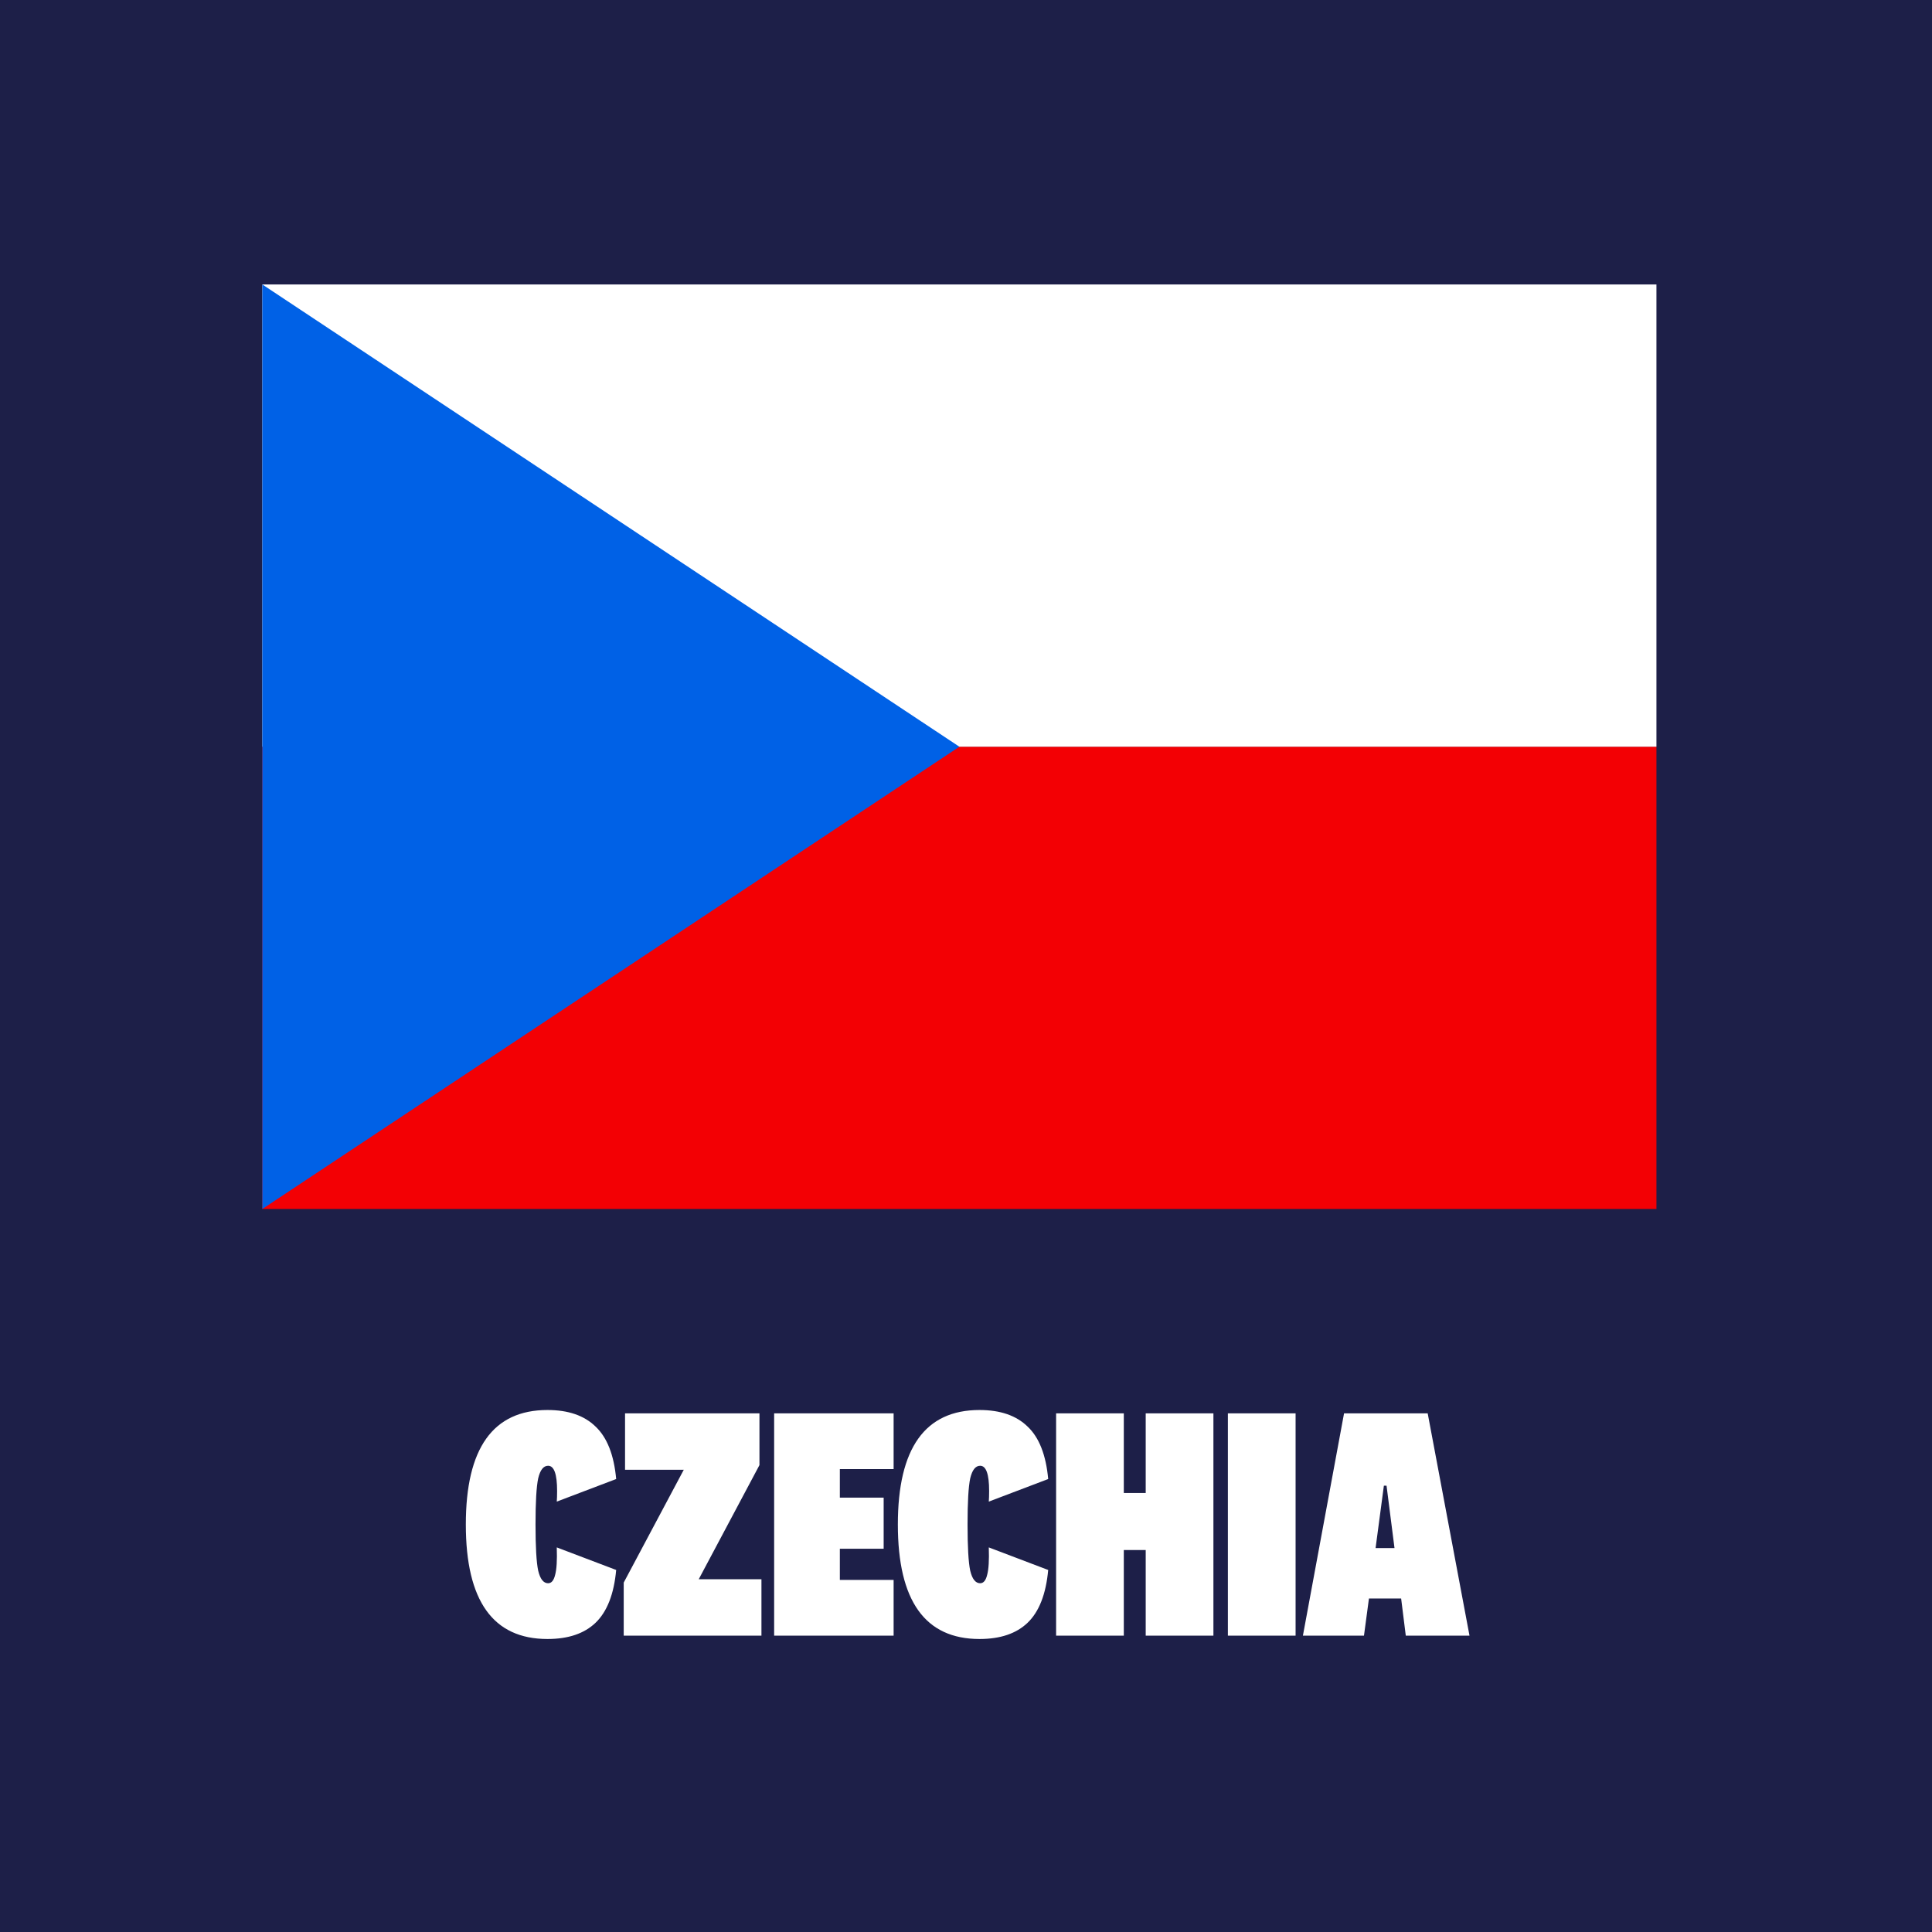 <svg width="163" height="163" viewBox="0 0 163 163" fill="none" xmlns="http://www.w3.org/2000/svg">
<rect width="163" height="163" fill="#1D1F48"/>
<path d="M39.301 128.62C39.301 122.18 41.597 118.96 46.19 118.96C47.944 118.96 49.297 119.427 50.249 120.36C51.22 121.275 51.799 122.749 51.986 124.784L46.974 126.688C46.992 126.464 47.002 126.165 47.002 125.792C47.002 124.373 46.749 123.664 46.245 123.664C45.853 123.664 45.574 124.019 45.406 124.728C45.256 125.437 45.181 126.735 45.181 128.62C45.181 130.505 45.256 131.803 45.406 132.512C45.574 133.221 45.853 133.576 46.245 133.576C46.526 133.576 46.721 133.343 46.834 132.876C46.964 132.409 47.011 131.635 46.974 130.552L51.986 132.456C51.799 134.491 51.22 135.975 50.249 136.908C49.297 137.823 47.944 138.28 46.19 138.28C41.597 138.28 39.301 135.06 39.301 128.62ZM57.69 124H52.734V119.24H64.074V123.608L58.95 133.24H64.242V138H52.622V133.52L57.69 124ZM75.393 119.24V123.944H70.857V126.352H74.553V130.664H70.857V133.296H75.393V138H65.313V119.24H75.393ZM75.751 128.62C75.751 122.18 78.047 118.96 82.639 118.96C84.393 118.96 85.747 119.427 86.699 120.36C87.669 121.275 88.248 122.749 88.435 124.784L83.423 126.688C83.441 126.464 83.451 126.165 83.451 125.792C83.451 124.373 83.199 123.664 82.695 123.664C82.303 123.664 82.023 124.019 81.855 124.728C81.705 125.437 81.631 126.735 81.631 128.62C81.631 130.505 81.705 131.803 81.855 132.512C82.023 133.221 82.303 133.576 82.695 133.576C82.975 133.576 83.171 133.343 83.283 132.876C83.413 132.409 83.46 131.635 83.423 130.552L88.435 132.456C88.248 134.491 87.669 135.975 86.699 136.908C85.747 137.823 84.393 138.28 82.639 138.28C78.047 138.28 75.751 135.06 75.751 128.62ZM96.662 125.96V119.24H102.374V138H96.662V130.776H94.814V138H89.102V119.24H94.814V125.96H96.662ZM103.595 138V119.24H109.307V138H103.595ZM123.98 138H118.604L118.212 134.864H115.496L115.076 138H109.924L113.396 119.24H120.452L123.98 138ZM116.756 125.344L116.056 130.608H117.652L116.98 125.344H116.756Z" fill="white"/>
<path d="M139.751 62.999H22.133V101.999H139.751V62.999Z" fill="#F30004"/>
<path d="M139.751 24H22.133V63H139.751V24Z" fill="white"/>
<path fill-rule="evenodd" clip-rule="evenodd" d="M80.942 63L22.133 24V102L80.942 63Z" fill="#0061E6"/>
</svg>
